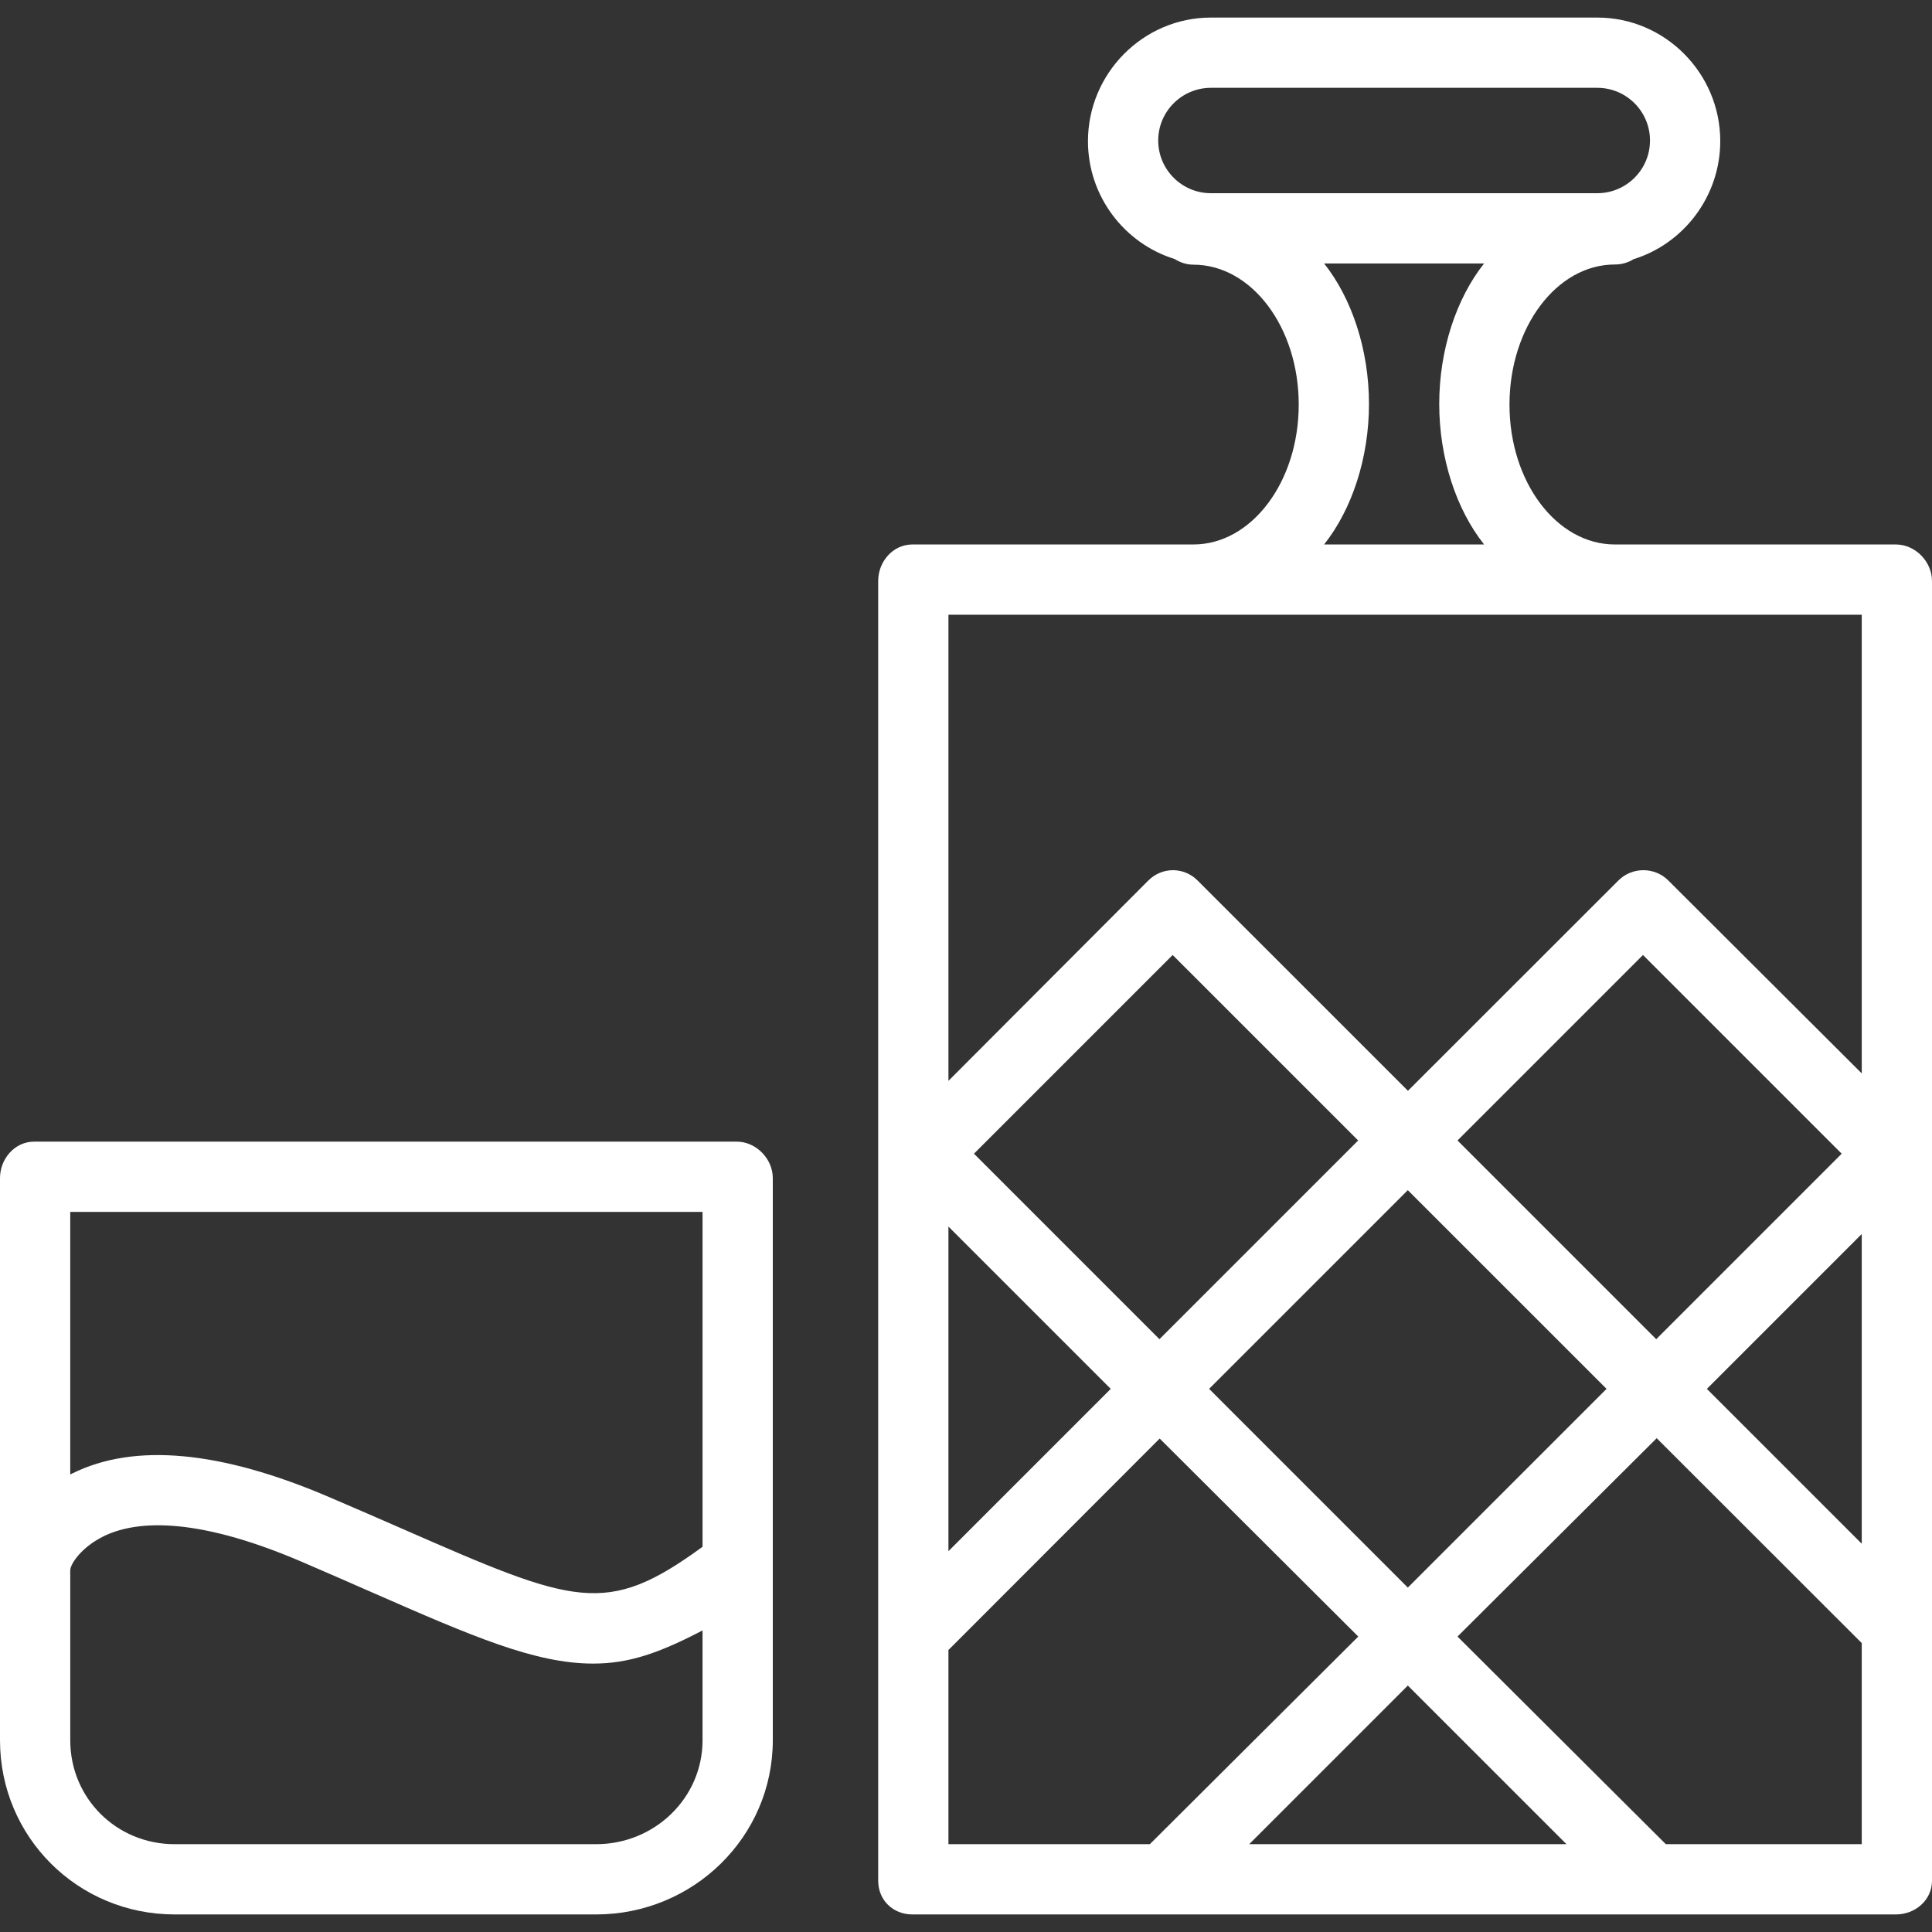 <?xml version="1.0" encoding="iso-8859-1"?>
<!-- Generator: Adobe Illustrator 19.0.0, SVG Export Plug-In . SVG Version: 6.00 Build 0)  -->
<svg xmlns="http://www.w3.org/2000/svg" xmlns:xlink="http://www.w3.org/1999/xlink" version="1.1" id="Layer_1" x="0px" y="0px" viewBox="0 0 512 512" style="enable-background:new 0 0 512 512;" xml:space="preserve" width="512px" height="512px">
<rect x="0" y="0" width="512" height="512" fill="#333333" stroke="none"/>
<g>
	<g>
		<path d="M195.23,302.545H9.048c-5.141,0-9.048,4.534-9.048,9.675v148.952c0,25.661,20.616,46.173,46.277,46.173H158    c25.661,0,46.8-20.511,46.8-46.173V312.22C204.8,307.079,200.371,302.545,195.23,302.545z M186.182,461.173    c0,15.395-12.786,27.554-28.182,27.554H46.277c-15.396,0-27.659-12.159-27.659-27.554v-45.012c0-1.709,2.991-6.132,8.786-9.004    c7.809-3.873,23.205-5.85,52.516,6.711c6.864,2.941,13.073,5.677,18.793,8.182c26.377,11.557,43.064,18.816,58.477,18.816    c9.4-0.002,17.354-2.712,28.991-8.786V461.173z M186.182,409.911c-25.6,18.682-33.721,15.316-79.9-4.914    c-5.759-2.525-12.114-5.28-19.03-8.243c-28.775-12.33-51.621-14.443-68.091-6.277c-0.225,0.111-0.543,0.234-0.543,0.348v-69.661    h167.564V409.911z" fill="#FFFFFF"/>
	</g>
</g>
<g>
	<g>
		<path d="M502.43,144.291h-74.473c-15.4,0-27.927-16.523-27.927-37.055c0-20.532,12.527-37.143,27.927-37.143    c1.82,0,3.505-0.498,4.939-1.4c13.298-4.105,22.989-16.668,22.989-31.298c0-17.966-14.616-32.741-32.582-32.741h-102.4    c-17.966,0-32.582,14.8-32.582,32.764c0,14.63,9.691,27.123,22.989,31.23c1.434,0.902,3.118,1.491,4.939,1.491    c15.4,0,27.927,16.543,27.927,37.075c0,20.532-12.527,37.077-27.927,37.077h-74.473c-5.141,0-9.048,4.534-9.048,9.675v344.436    c0,5.141,3.907,8.943,9.048,8.943H502.43c5.141,0,9.57-3.802,9.57-8.943V153.966C512,148.825,507.57,144.291,502.43,144.291z     M320.902,51.2c-7.7,0-13.964-6.264-13.964-13.964s6.264-13.964,13.964-13.964h102.4c7.7,0,13.964,6.264,13.964,13.964    S431.002,51.2,423.302,51.2H320.902z M393.3,144.291h-42.398c7.389-9.309,11.891-22.941,11.891-37.236    c0-14.296-4.502-27.927-11.891-37.236H393.3c-7.386,9.309-11.889,22.941-11.889,37.236    C381.411,121.35,385.914,134.982,393.3,144.291z M251.345,325.048l43.016,43.016l-43.016,43.016V325.048z M425.75,368.064    l-52.662,52.662l-52.661-52.662l52.661-52.659L425.75,368.064z M386.252,302.239l49.157-49.155l52.659,52.659L438.914,354.9    L386.252,302.239z M307.264,354.9l-49.154-49.157l52.659-52.659l49.157,49.155L307.264,354.9z M251.345,488.727v-51.4    c0-0.127,0.173-0.225,0.309-0.361l55.675-55.739l52.627,52.477l-55.236,55.023H251.345z M331.048,488.727l42.041-42.041    l42.041,42.041H331.048z M493.382,488.727h-51.925l-55.205-55.023l52.791-52.568l54.339,54.298V488.727z M493.382,409.107    l-41.043-41.043l41.043-41.043V409.107z M493.382,284.466l-51.261-51.13c-3.629-3.636-9.595-3.636-13.227,0l-55.773,55.739    l-55.754-55.739c-3.632-3.636-9.409-3.636-13.041,0l-52.979,53.102v-123.53h242.036V284.466z" fill="#FFFFFF"/>
	</g>
</g>
<g>
</g>
<g>
</g>
<g>
</g>
<g>
</g>
<g>
</g>
<g>
</g>
<g>
</g>
<g>
</g>
<g>
</g>
<g>
</g>
<g>
</g>
<g>
</g>
<g>
</g>
<g>
</g>
<g>
</g>
</svg>
